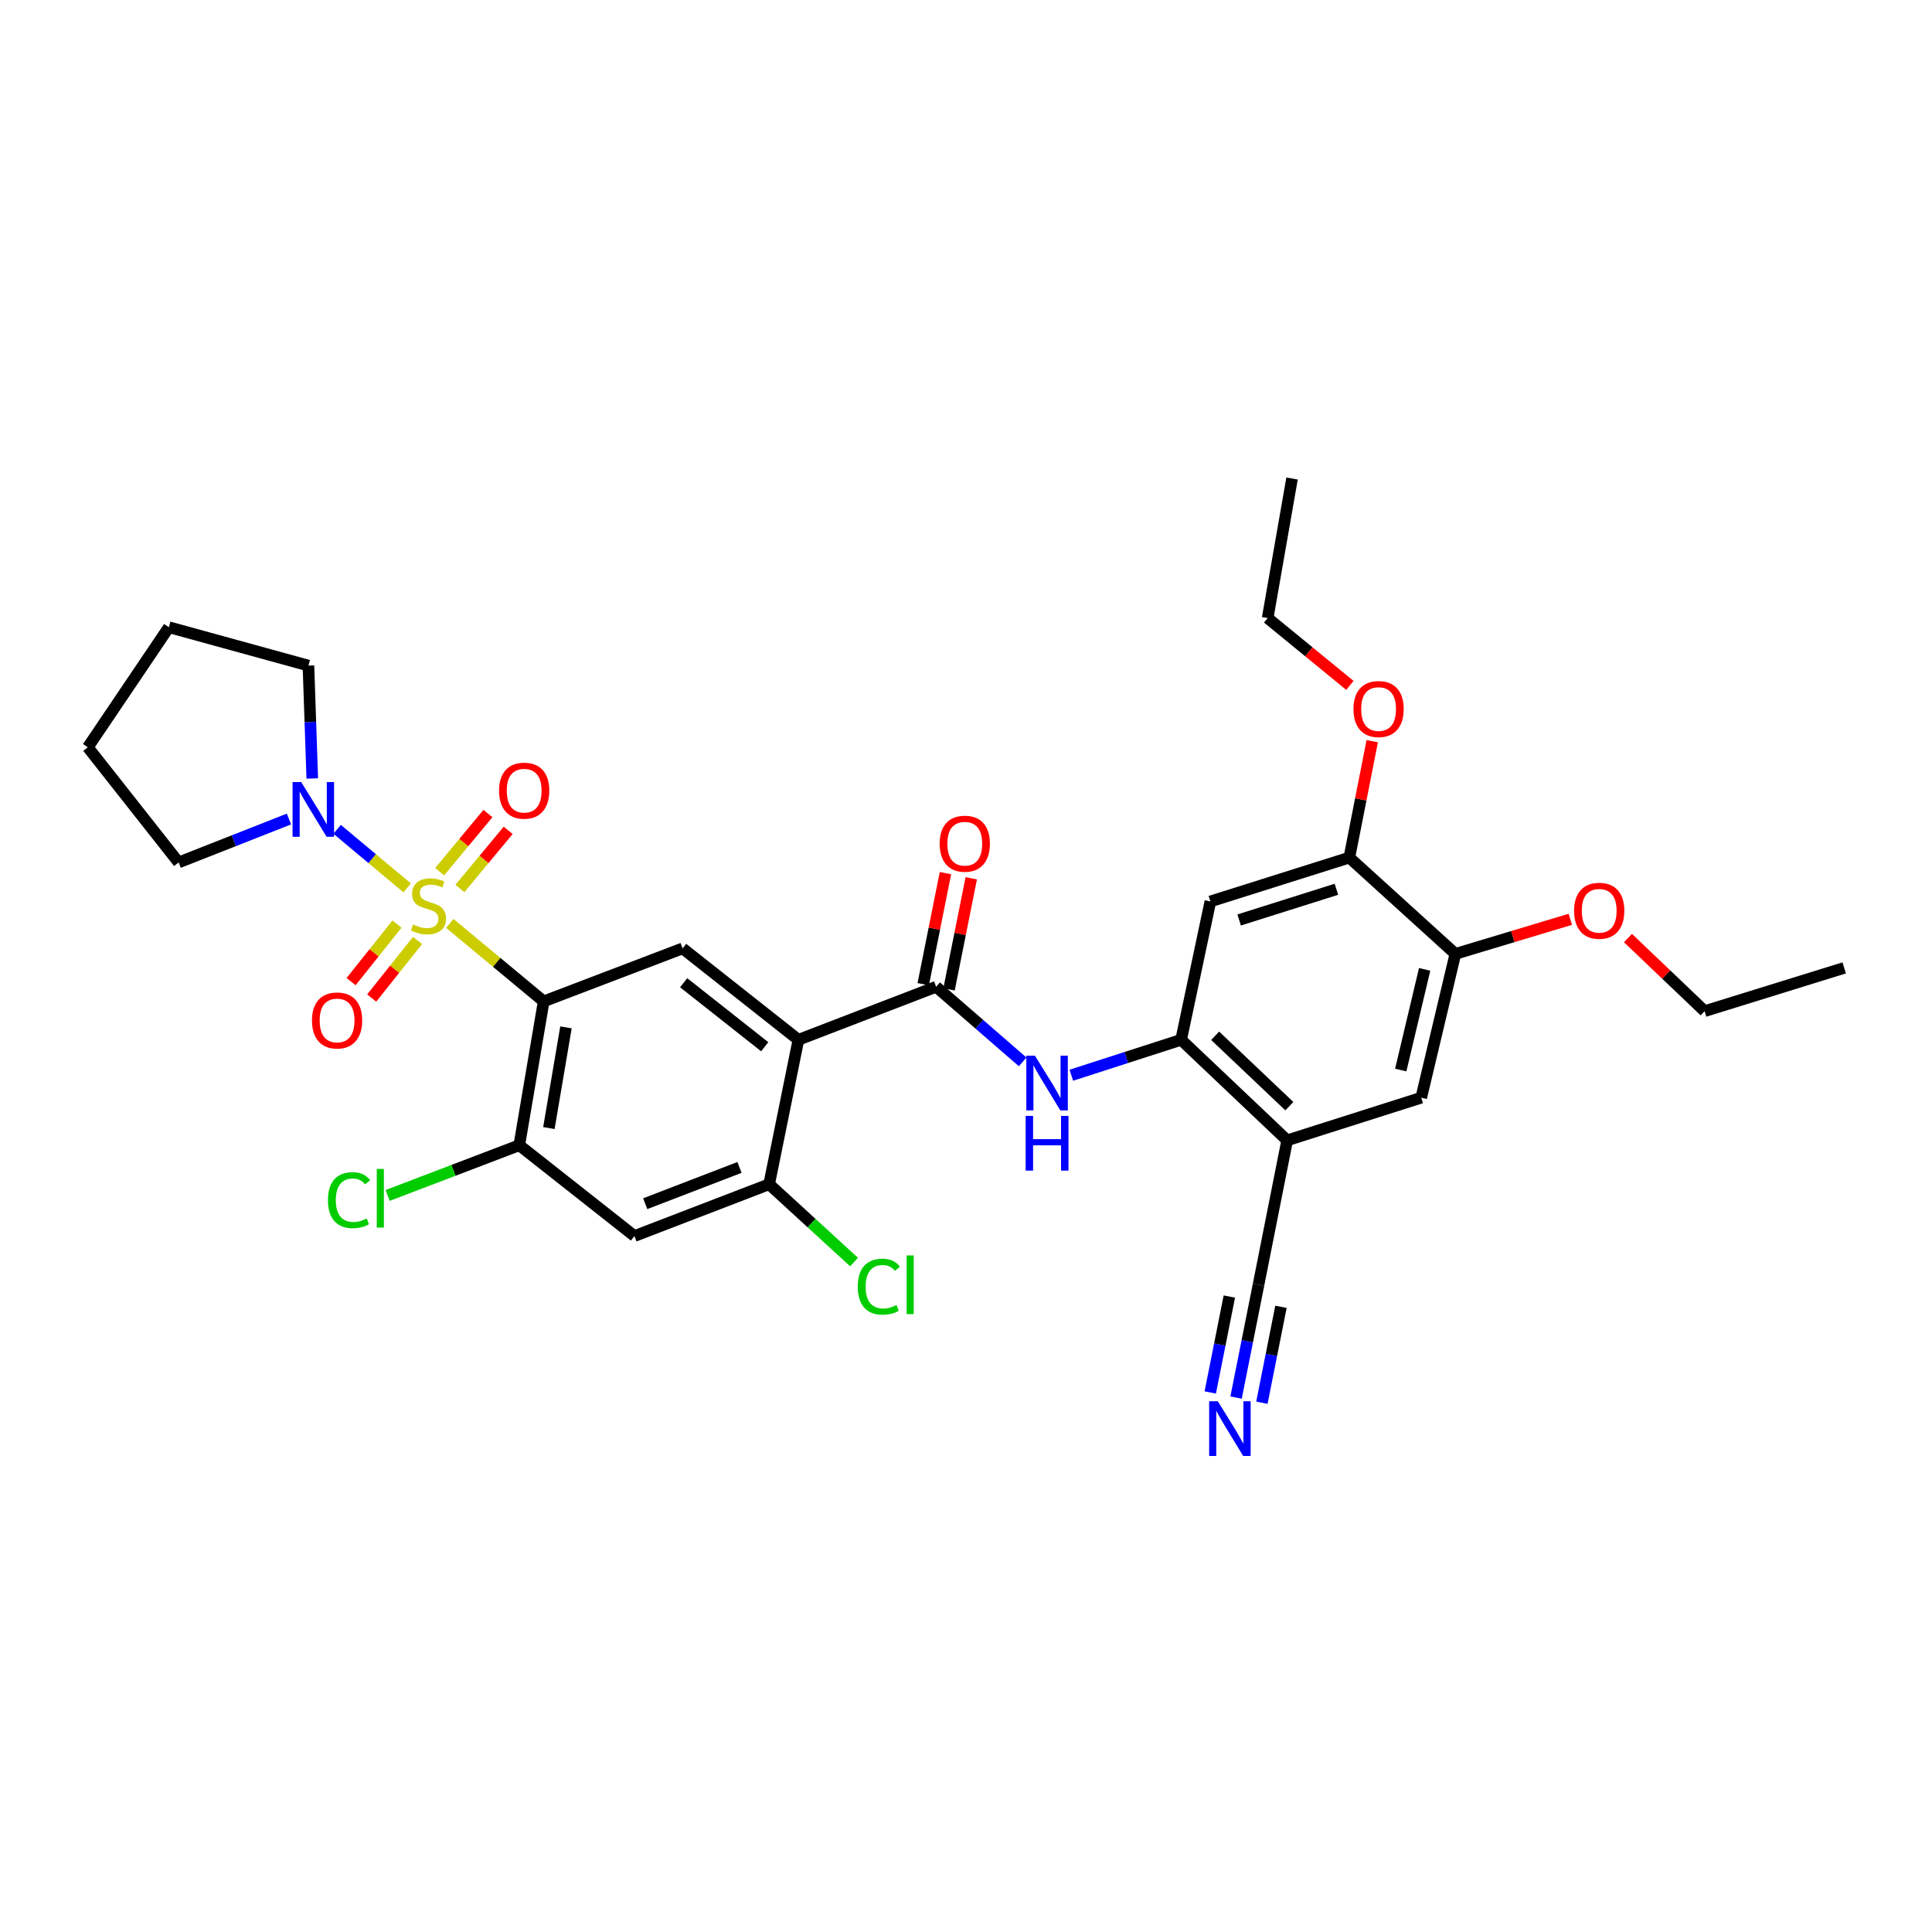 <?xml version='1.0' encoding='iso-8859-1'?>
<svg version='1.1' baseProfile='full'
              xmlns='http://www.w3.org/2000/svg'
                      xmlns:rdkit='http://www.rdkit.org/xml'
                      xmlns:xlink='http://www.w3.org/1999/xlink'
                  xml:space='preserve'
width='1000px' height='1000px' viewBox='0 0 1000 1000'>
<!-- END OF HEADER -->
<rect style='opacity:1.0;fill:#FFFFFF;stroke:none' width='1000' height='1000' x='0' y='0'> </rect>
<path class='bond-0' d='M 232.803,477.944 L 257.104,498.133' style='fill:none;fill-rule:evenodd;stroke:#CCCC00;stroke-width:6px;stroke-linecap:butt;stroke-linejoin:miter;stroke-opacity:1' />
<path class='bond-0' d='M 257.104,498.133 L 281.405,518.321' style='fill:none;fill-rule:evenodd;stroke:#000000;stroke-width:6px;stroke-linecap:butt;stroke-linejoin:miter;stroke-opacity:1' />
<path class='bond-3' d='M 210.763,459.577 L 192.63,444.418' style='fill:none;fill-rule:evenodd;stroke:#CCCC00;stroke-width:6px;stroke-linecap:butt;stroke-linejoin:miter;stroke-opacity:1' />
<path class='bond-3' d='M 192.63,444.418 L 174.497,429.26' style='fill:none;fill-rule:evenodd;stroke:#0000FF;stroke-width:6px;stroke-linecap:butt;stroke-linejoin:miter;stroke-opacity:1' />
<path class='bond-14' d='M 238.043,459.88 L 250.54,444.835' style='fill:none;fill-rule:evenodd;stroke:#CCCC00;stroke-width:6px;stroke-linecap:butt;stroke-linejoin:miter;stroke-opacity:1' />
<path class='bond-14' d='M 250.54,444.835 L 263.036,429.79' style='fill:none;fill-rule:evenodd;stroke:#FF0000;stroke-width:6px;stroke-linecap:butt;stroke-linejoin:miter;stroke-opacity:1' />
<path class='bond-14' d='M 227.563,451.174 L 240.06,436.13' style='fill:none;fill-rule:evenodd;stroke:#CCCC00;stroke-width:6px;stroke-linecap:butt;stroke-linejoin:miter;stroke-opacity:1' />
<path class='bond-14' d='M 240.06,436.13 L 252.556,421.085' style='fill:none;fill-rule:evenodd;stroke:#FF0000;stroke-width:6px;stroke-linecap:butt;stroke-linejoin:miter;stroke-opacity:1' />
<path class='bond-15' d='M 205.483,478.305 L 193.607,493.194' style='fill:none;fill-rule:evenodd;stroke:#CCCC00;stroke-width:6px;stroke-linecap:butt;stroke-linejoin:miter;stroke-opacity:1' />
<path class='bond-15' d='M 193.607,493.194 L 181.731,508.083' style='fill:none;fill-rule:evenodd;stroke:#FF0000;stroke-width:6px;stroke-linecap:butt;stroke-linejoin:miter;stroke-opacity:1' />
<path class='bond-15' d='M 216.134,486.8 L 204.258,501.69' style='fill:none;fill-rule:evenodd;stroke:#CCCC00;stroke-width:6px;stroke-linecap:butt;stroke-linejoin:miter;stroke-opacity:1' />
<path class='bond-15' d='M 204.258,501.69 L 192.382,516.579' style='fill:none;fill-rule:evenodd;stroke:#FF0000;stroke-width:6px;stroke-linecap:butt;stroke-linejoin:miter;stroke-opacity:1' />
<path class='bond-4' d='M 281.405,518.321 L 353.324,490.877' style='fill:none;fill-rule:evenodd;stroke:#000000;stroke-width:6px;stroke-linecap:butt;stroke-linejoin:miter;stroke-opacity:1' />
<path class='bond-5' d='M 281.405,518.321 L 268.78,592.768' style='fill:none;fill-rule:evenodd;stroke:#000000;stroke-width:6px;stroke-linecap:butt;stroke-linejoin:miter;stroke-opacity:1' />
<path class='bond-5' d='M 292.943,531.766 L 284.106,583.879' style='fill:none;fill-rule:evenodd;stroke:#000000;stroke-width:6px;stroke-linecap:butt;stroke-linejoin:miter;stroke-opacity:1' />
<path class='bond-1' d='M 413.254,538.197 L 353.324,490.877' style='fill:none;fill-rule:evenodd;stroke:#000000;stroke-width:6px;stroke-linecap:butt;stroke-linejoin:miter;stroke-opacity:1' />
<path class='bond-1' d='M 395.822,541.791 L 353.871,508.667' style='fill:none;fill-rule:evenodd;stroke:#000000;stroke-width:6px;stroke-linecap:butt;stroke-linejoin:miter;stroke-opacity:1' />
<path class='bond-2' d='M 413.254,538.197 L 484.544,510.752' style='fill:none;fill-rule:evenodd;stroke:#000000;stroke-width:6px;stroke-linecap:butt;stroke-linejoin:miter;stroke-opacity:1' />
<path class='bond-33' d='M 413.254,538.197 L 398.109,612.954' style='fill:none;fill-rule:evenodd;stroke:#000000;stroke-width:6px;stroke-linecap:butt;stroke-linejoin:miter;stroke-opacity:1' />
<path class='bond-7' d='M 484.544,510.752 L 506.933,530.186' style='fill:none;fill-rule:evenodd;stroke:#000000;stroke-width:6px;stroke-linecap:butt;stroke-linejoin:miter;stroke-opacity:1' />
<path class='bond-7' d='M 506.933,530.186 L 529.321,549.62' style='fill:none;fill-rule:evenodd;stroke:#0000FF;stroke-width:6px;stroke-linecap:butt;stroke-linejoin:miter;stroke-opacity:1' />
<path class='bond-19' d='M 491.224,512.088 L 496.973,483.345' style='fill:none;fill-rule:evenodd;stroke:#000000;stroke-width:6px;stroke-linecap:butt;stroke-linejoin:miter;stroke-opacity:1' />
<path class='bond-19' d='M 496.973,483.345 L 502.721,454.602' style='fill:none;fill-rule:evenodd;stroke:#FF0000;stroke-width:6px;stroke-linecap:butt;stroke-linejoin:miter;stroke-opacity:1' />
<path class='bond-19' d='M 477.865,509.416 L 483.613,480.673' style='fill:none;fill-rule:evenodd;stroke:#000000;stroke-width:6px;stroke-linecap:butt;stroke-linejoin:miter;stroke-opacity:1' />
<path class='bond-19' d='M 483.613,480.673 L 489.362,451.93' style='fill:none;fill-rule:evenodd;stroke:#FF0000;stroke-width:6px;stroke-linecap:butt;stroke-linejoin:miter;stroke-opacity:1' />
<path class='bond-24' d='M 161.629,402.936 L 160.637,373.723' style='fill:none;fill-rule:evenodd;stroke:#0000FF;stroke-width:6px;stroke-linecap:butt;stroke-linejoin:miter;stroke-opacity:1' />
<path class='bond-24' d='M 160.637,373.723 L 159.645,344.511' style='fill:none;fill-rule:evenodd;stroke:#000000;stroke-width:6px;stroke-linecap:butt;stroke-linejoin:miter;stroke-opacity:1' />
<path class='bond-25' d='M 149.56,423.923 L 121.009,435.163' style='fill:none;fill-rule:evenodd;stroke:#0000FF;stroke-width:6px;stroke-linecap:butt;stroke-linejoin:miter;stroke-opacity:1' />
<path class='bond-25' d='M 121.009,435.163 L 92.457,446.402' style='fill:none;fill-rule:evenodd;stroke:#000000;stroke-width:6px;stroke-linecap:butt;stroke-linejoin:miter;stroke-opacity:1' />
<path class='bond-10' d='M 268.78,592.768 L 328.392,639.771' style='fill:none;fill-rule:evenodd;stroke:#000000;stroke-width:6px;stroke-linecap:butt;stroke-linejoin:miter;stroke-opacity:1' />
<path class='bond-20' d='M 268.78,592.768 L 234.703,605.772' style='fill:none;fill-rule:evenodd;stroke:#000000;stroke-width:6px;stroke-linecap:butt;stroke-linejoin:miter;stroke-opacity:1' />
<path class='bond-20' d='M 234.703,605.772 L 200.626,618.776' style='fill:none;fill-rule:evenodd;stroke:#00CC00;stroke-width:6px;stroke-linecap:butt;stroke-linejoin:miter;stroke-opacity:1' />
<path class='bond-6' d='M 611.352,538.197 L 582.938,547.368' style='fill:none;fill-rule:evenodd;stroke:#000000;stroke-width:6px;stroke-linecap:butt;stroke-linejoin:miter;stroke-opacity:1' />
<path class='bond-6' d='M 582.938,547.368 L 554.524,556.538' style='fill:none;fill-rule:evenodd;stroke:#0000FF;stroke-width:6px;stroke-linecap:butt;stroke-linejoin:miter;stroke-opacity:1' />
<path class='bond-9' d='M 611.352,538.197 L 666.234,590.24' style='fill:none;fill-rule:evenodd;stroke:#000000;stroke-width:6px;stroke-linecap:butt;stroke-linejoin:miter;stroke-opacity:1' />
<path class='bond-9' d='M 628.959,536.118 L 667.376,572.548' style='fill:none;fill-rule:evenodd;stroke:#000000;stroke-width:6px;stroke-linecap:butt;stroke-linejoin:miter;stroke-opacity:1' />
<path class='bond-11' d='M 611.352,538.197 L 626.49,466.588' style='fill:none;fill-rule:evenodd;stroke:#000000;stroke-width:6px;stroke-linecap:butt;stroke-linejoin:miter;stroke-opacity:1' />
<path class='bond-8' d='M 398.109,612.954 L 328.392,639.771' style='fill:none;fill-rule:evenodd;stroke:#000000;stroke-width:6px;stroke-linecap:butt;stroke-linejoin:miter;stroke-opacity:1' />
<path class='bond-8' d='M 382.76,604.261 L 333.959,623.032' style='fill:none;fill-rule:evenodd;stroke:#000000;stroke-width:6px;stroke-linecap:butt;stroke-linejoin:miter;stroke-opacity:1' />
<path class='bond-21' d='M 398.109,612.954 L 420.08,633.09' style='fill:none;fill-rule:evenodd;stroke:#000000;stroke-width:6px;stroke-linecap:butt;stroke-linejoin:miter;stroke-opacity:1' />
<path class='bond-21' d='M 420.08,633.09 L 442.052,653.225' style='fill:none;fill-rule:evenodd;stroke:#00CC00;stroke-width:6px;stroke-linecap:butt;stroke-linejoin:miter;stroke-opacity:1' />
<path class='bond-13' d='M 666.234,590.24 L 651.407,664.997' style='fill:none;fill-rule:evenodd;stroke:#000000;stroke-width:6px;stroke-linecap:butt;stroke-linejoin:miter;stroke-opacity:1' />
<path class='bond-17' d='M 666.234,590.24 L 735.625,568.169' style='fill:none;fill-rule:evenodd;stroke:#000000;stroke-width:6px;stroke-linecap:butt;stroke-linejoin:miter;stroke-opacity:1' />
<path class='bond-16' d='M 626.49,466.588 L 698.409,443.889' style='fill:none;fill-rule:evenodd;stroke:#000000;stroke-width:6px;stroke-linecap:butt;stroke-linejoin:miter;stroke-opacity:1' />
<path class='bond-16' d='M 641.378,476.176 L 691.722,460.286' style='fill:none;fill-rule:evenodd;stroke:#000000;stroke-width:6px;stroke-linecap:butt;stroke-linejoin:miter;stroke-opacity:1' />
<path class='bond-12' d='M 639.789,723.387 L 645.598,694.192' style='fill:none;fill-rule:evenodd;stroke:#0000FF;stroke-width:6px;stroke-linecap:butt;stroke-linejoin:miter;stroke-opacity:1' />
<path class='bond-12' d='M 645.598,694.192 L 651.407,664.997' style='fill:none;fill-rule:evenodd;stroke:#000000;stroke-width:6px;stroke-linecap:butt;stroke-linejoin:miter;stroke-opacity:1' />
<path class='bond-12' d='M 653.151,726.045 L 658.089,701.23' style='fill:none;fill-rule:evenodd;stroke:#0000FF;stroke-width:6px;stroke-linecap:butt;stroke-linejoin:miter;stroke-opacity:1' />
<path class='bond-12' d='M 658.089,701.23 L 663.026,676.414' style='fill:none;fill-rule:evenodd;stroke:#000000;stroke-width:6px;stroke-linecap:butt;stroke-linejoin:miter;stroke-opacity:1' />
<path class='bond-12' d='M 626.427,720.728 L 631.365,695.913' style='fill:none;fill-rule:evenodd;stroke:#0000FF;stroke-width:6px;stroke-linecap:butt;stroke-linejoin:miter;stroke-opacity:1' />
<path class='bond-12' d='M 631.365,695.913 L 636.302,671.097' style='fill:none;fill-rule:evenodd;stroke:#000000;stroke-width:6px;stroke-linecap:butt;stroke-linejoin:miter;stroke-opacity:1' />
<path class='bond-18' d='M 698.409,443.889 L 753.298,493.723' style='fill:none;fill-rule:evenodd;stroke:#000000;stroke-width:6px;stroke-linecap:butt;stroke-linejoin:miter;stroke-opacity:1' />
<path class='bond-22' d='M 698.409,443.889 L 704.337,413.763' style='fill:none;fill-rule:evenodd;stroke:#000000;stroke-width:6px;stroke-linecap:butt;stroke-linejoin:miter;stroke-opacity:1' />
<path class='bond-22' d='M 704.337,413.763 L 710.264,383.636' style='fill:none;fill-rule:evenodd;stroke:#FF0000;stroke-width:6px;stroke-linecap:butt;stroke-linejoin:miter;stroke-opacity:1' />
<path class='bond-34' d='M 735.625,568.169 L 753.298,493.723' style='fill:none;fill-rule:evenodd;stroke:#000000;stroke-width:6px;stroke-linecap:butt;stroke-linejoin:miter;stroke-opacity:1' />
<path class='bond-34' d='M 725.02,553.856 L 737.392,501.743' style='fill:none;fill-rule:evenodd;stroke:#000000;stroke-width:6px;stroke-linecap:butt;stroke-linejoin:miter;stroke-opacity:1' />
<path class='bond-23' d='M 753.298,493.723 L 783.05,484.775' style='fill:none;fill-rule:evenodd;stroke:#000000;stroke-width:6px;stroke-linecap:butt;stroke-linejoin:miter;stroke-opacity:1' />
<path class='bond-23' d='M 783.05,484.775 L 812.802,475.828' style='fill:none;fill-rule:evenodd;stroke:#FF0000;stroke-width:6px;stroke-linecap:butt;stroke-linejoin:miter;stroke-opacity:1' />
<path class='bond-26' d='M 698.699,354.754 L 677.418,337.333' style='fill:none;fill-rule:evenodd;stroke:#FF0000;stroke-width:6px;stroke-linecap:butt;stroke-linejoin:miter;stroke-opacity:1' />
<path class='bond-26' d='M 677.418,337.333 L 656.137,319.912' style='fill:none;fill-rule:evenodd;stroke:#000000;stroke-width:6px;stroke-linecap:butt;stroke-linejoin:miter;stroke-opacity:1' />
<path class='bond-27' d='M 842.63,485.533 L 862.466,504.455' style='fill:none;fill-rule:evenodd;stroke:#FF0000;stroke-width:6px;stroke-linecap:butt;stroke-linejoin:miter;stroke-opacity:1' />
<path class='bond-27' d='M 862.466,504.455 L 882.301,523.377' style='fill:none;fill-rule:evenodd;stroke:#000000;stroke-width:6px;stroke-linecap:butt;stroke-linejoin:miter;stroke-opacity:1' />
<path class='bond-29' d='M 159.645,344.511 L 87.409,324.643' style='fill:none;fill-rule:evenodd;stroke:#000000;stroke-width:6px;stroke-linecap:butt;stroke-linejoin:miter;stroke-opacity:1' />
<path class='bond-28' d='M 92.457,446.402 L 45.455,386.79' style='fill:none;fill-rule:evenodd;stroke:#000000;stroke-width:6px;stroke-linecap:butt;stroke-linejoin:miter;stroke-opacity:1' />
<path class='bond-30' d='M 656.137,319.912 L 668.762,247.683' style='fill:none;fill-rule:evenodd;stroke:#000000;stroke-width:6px;stroke-linecap:butt;stroke-linejoin:miter;stroke-opacity:1' />
<path class='bond-31' d='M 882.301,523.377 L 954.545,500.981' style='fill:none;fill-rule:evenodd;stroke:#000000;stroke-width:6px;stroke-linecap:butt;stroke-linejoin:miter;stroke-opacity:1' />
<path class='bond-32' d='M 45.455,386.79 L 87.409,324.643' style='fill:none;fill-rule:evenodd;stroke:#000000;stroke-width:6px;stroke-linecap:butt;stroke-linejoin:miter;stroke-opacity:1' />
<path  class='atom-0' d='M 213.785 478.511
Q 214.105 478.631, 215.425 479.191
Q 216.745 479.751, 218.185 480.111
Q 219.665 480.431, 221.105 480.431
Q 223.785 480.431, 225.345 479.151
Q 226.905 477.831, 226.905 475.551
Q 226.905 473.991, 226.105 473.031
Q 225.345 472.071, 224.145 471.551
Q 222.945 471.031, 220.945 470.431
Q 218.425 469.671, 216.905 468.951
Q 215.425 468.231, 214.345 466.711
Q 213.305 465.191, 213.305 462.631
Q 213.305 459.071, 215.705 456.871
Q 218.145 454.671, 222.945 454.671
Q 226.225 454.671, 229.945 456.231
L 229.025 459.311
Q 225.625 457.911, 223.065 457.911
Q 220.305 457.911, 218.785 459.071
Q 217.265 460.191, 217.305 462.151
Q 217.305 463.671, 218.065 464.591
Q 218.865 465.511, 219.985 466.031
Q 221.145 466.551, 223.065 467.151
Q 225.625 467.951, 227.145 468.751
Q 228.665 469.551, 229.745 471.191
Q 230.865 472.791, 230.865 475.551
Q 230.865 479.471, 228.225 481.591
Q 225.625 483.671, 221.265 483.671
Q 218.745 483.671, 216.825 483.111
Q 214.945 482.591, 212.705 481.671
L 213.785 478.511
' fill='#CCCC00'/>
<path  class='atom-4' d='M 155.913 404.798
L 165.193 419.798
Q 166.113 421.278, 167.593 423.958
Q 169.073 426.638, 169.153 426.798
L 169.153 404.798
L 172.913 404.798
L 172.913 433.118
L 169.033 433.118
L 159.073 416.718
Q 157.913 414.798, 156.673 412.598
Q 155.473 410.398, 155.113 409.718
L 155.113 433.118
L 151.433 433.118
L 151.433 404.798
L 155.913 404.798
' fill='#0000FF'/>
<path  class='atom-8' d='M 535.702 546.433
L 544.982 561.433
Q 545.902 562.913, 547.382 565.593
Q 548.862 568.273, 548.942 568.433
L 548.942 546.433
L 552.702 546.433
L 552.702 574.753
L 548.822 574.753
L 538.862 558.353
Q 537.702 556.433, 536.462 554.233
Q 535.262 552.033, 534.902 551.353
L 534.902 574.753
L 531.222 574.753
L 531.222 546.433
L 535.702 546.433
' fill='#0000FF'/>
<path  class='atom-8' d='M 530.882 577.585
L 534.722 577.585
L 534.722 589.625
L 549.202 589.625
L 549.202 577.585
L 553.042 577.585
L 553.042 605.905
L 549.202 605.905
L 549.202 592.825
L 534.722 592.825
L 534.722 605.905
L 530.882 605.905
L 530.882 577.585
' fill='#0000FF'/>
<path  class='atom-13' d='M 630.334 725.284
L 639.614 740.284
Q 640.534 741.764, 642.014 744.444
Q 643.494 747.124, 643.574 747.284
L 643.574 725.284
L 647.334 725.284
L 647.334 753.604
L 643.454 753.604
L 633.494 737.204
Q 632.334 735.284, 631.094 733.084
Q 629.894 730.884, 629.534 730.204
L 629.534 753.604
L 625.854 753.604
L 625.854 725.284
L 630.334 725.284
' fill='#0000FF'/>
<path  class='atom-15' d='M 258.308 409.251
Q 258.308 402.451, 261.668 398.651
Q 265.028 394.851, 271.308 394.851
Q 277.588 394.851, 280.948 398.651
Q 284.308 402.451, 284.308 409.251
Q 284.308 416.131, 280.908 420.051
Q 277.508 423.931, 271.308 423.931
Q 265.068 423.931, 261.668 420.051
Q 258.308 416.171, 258.308 409.251
M 271.308 420.731
Q 275.628 420.731, 277.948 417.851
Q 280.308 414.931, 280.308 409.251
Q 280.308 403.691, 277.948 400.891
Q 275.628 398.051, 271.308 398.051
Q 266.988 398.051, 264.628 400.851
Q 262.308 403.651, 262.308 409.251
Q 262.308 414.971, 264.628 417.851
Q 266.988 420.731, 271.308 420.731
' fill='#FF0000'/>
<path  class='atom-16' d='M 161.473 528.188
Q 161.473 521.388, 164.833 517.588
Q 168.193 513.788, 174.473 513.788
Q 180.753 513.788, 184.113 517.588
Q 187.473 521.388, 187.473 528.188
Q 187.473 535.068, 184.073 538.988
Q 180.673 542.868, 174.473 542.868
Q 168.233 542.868, 164.833 538.988
Q 161.473 535.108, 161.473 528.188
M 174.473 539.668
Q 178.793 539.668, 181.113 536.788
Q 183.473 533.868, 183.473 528.188
Q 183.473 522.628, 181.113 519.828
Q 178.793 516.988, 174.473 516.988
Q 170.153 516.988, 167.793 519.788
Q 165.473 522.588, 165.473 528.188
Q 165.473 533.908, 167.793 536.788
Q 170.153 539.668, 174.473 539.668
' fill='#FF0000'/>
<path  class='atom-20' d='M 486.372 436.696
Q 486.372 429.896, 489.732 426.096
Q 493.092 422.296, 499.372 422.296
Q 505.652 422.296, 509.012 426.096
Q 512.372 429.896, 512.372 436.696
Q 512.372 443.576, 508.972 447.496
Q 505.572 451.376, 499.372 451.376
Q 493.132 451.376, 489.732 447.496
Q 486.372 443.616, 486.372 436.696
M 499.372 448.176
Q 503.692 448.176, 506.012 445.296
Q 508.372 442.376, 508.372 436.696
Q 508.372 431.136, 506.012 428.336
Q 503.692 425.496, 499.372 425.496
Q 495.052 425.496, 492.692 428.296
Q 490.372 431.096, 490.372 436.696
Q 490.372 442.416, 492.692 445.296
Q 495.052 448.176, 499.372 448.176
' fill='#FF0000'/>
<path  class='atom-21' d='M 169.741 621.193
Q 169.741 614.153, 173.021 610.473
Q 176.341 606.753, 182.621 606.753
Q 188.461 606.753, 191.581 610.873
L 188.941 613.033
Q 186.661 610.033, 182.621 610.033
Q 178.341 610.033, 176.061 612.913
Q 173.821 615.753, 173.821 621.193
Q 173.821 626.793, 176.141 629.673
Q 178.501 632.553, 183.061 632.553
Q 186.181 632.553, 189.821 630.673
L 190.941 633.673
Q 189.461 634.633, 187.221 635.193
Q 184.981 635.753, 182.501 635.753
Q 176.341 635.753, 173.021 631.993
Q 169.741 628.233, 169.741 621.193
' fill='#00CC00'/>
<path  class='atom-21' d='M 195.021 605.033
L 198.701 605.033
L 198.701 635.393
L 195.021 635.393
L 195.021 605.033
' fill='#00CC00'/>
<path  class='atom-22' d='M 443.977 665.977
Q 443.977 658.937, 447.257 655.257
Q 450.577 651.537, 456.857 651.537
Q 462.697 651.537, 465.817 655.657
L 463.177 657.817
Q 460.897 654.817, 456.857 654.817
Q 452.577 654.817, 450.297 657.697
Q 448.057 660.537, 448.057 665.977
Q 448.057 671.577, 450.377 674.457
Q 452.737 677.337, 457.297 677.337
Q 460.417 677.337, 464.057 675.457
L 465.177 678.457
Q 463.697 679.417, 461.457 679.977
Q 459.217 680.537, 456.737 680.537
Q 450.577 680.537, 447.257 676.777
Q 443.977 673.017, 443.977 665.977
' fill='#00CC00'/>
<path  class='atom-22' d='M 469.257 649.817
L 472.937 649.817
L 472.937 680.177
L 469.257 680.177
L 469.257 649.817
' fill='#00CC00'/>
<path  class='atom-23' d='M 700.554 366.995
Q 700.554 360.195, 703.914 356.395
Q 707.274 352.595, 713.554 352.595
Q 719.834 352.595, 723.194 356.395
Q 726.554 360.195, 726.554 366.995
Q 726.554 373.875, 723.154 377.795
Q 719.754 381.675, 713.554 381.675
Q 707.314 381.675, 703.914 377.795
Q 700.554 373.915, 700.554 366.995
M 713.554 378.475
Q 717.874 378.475, 720.194 375.595
Q 722.554 372.675, 722.554 366.995
Q 722.554 361.435, 720.194 358.635
Q 717.874 355.795, 713.554 355.795
Q 709.234 355.795, 706.874 358.595
Q 704.554 361.395, 704.554 366.995
Q 704.554 372.715, 706.874 375.595
Q 709.234 378.475, 713.554 378.475
' fill='#FF0000'/>
<path  class='atom-24' d='M 814.745 471.414
Q 814.745 464.614, 818.105 460.814
Q 821.465 457.014, 827.745 457.014
Q 834.025 457.014, 837.385 460.814
Q 840.745 464.614, 840.745 471.414
Q 840.745 478.294, 837.345 482.214
Q 833.945 486.094, 827.745 486.094
Q 821.505 486.094, 818.105 482.214
Q 814.745 478.334, 814.745 471.414
M 827.745 482.894
Q 832.065 482.894, 834.385 480.014
Q 836.745 477.094, 836.745 471.414
Q 836.745 465.854, 834.385 463.054
Q 832.065 460.214, 827.745 460.214
Q 823.425 460.214, 821.065 463.014
Q 818.745 465.814, 818.745 471.414
Q 818.745 477.134, 821.065 480.014
Q 823.425 482.894, 827.745 482.894
' fill='#FF0000'/>
</svg>
